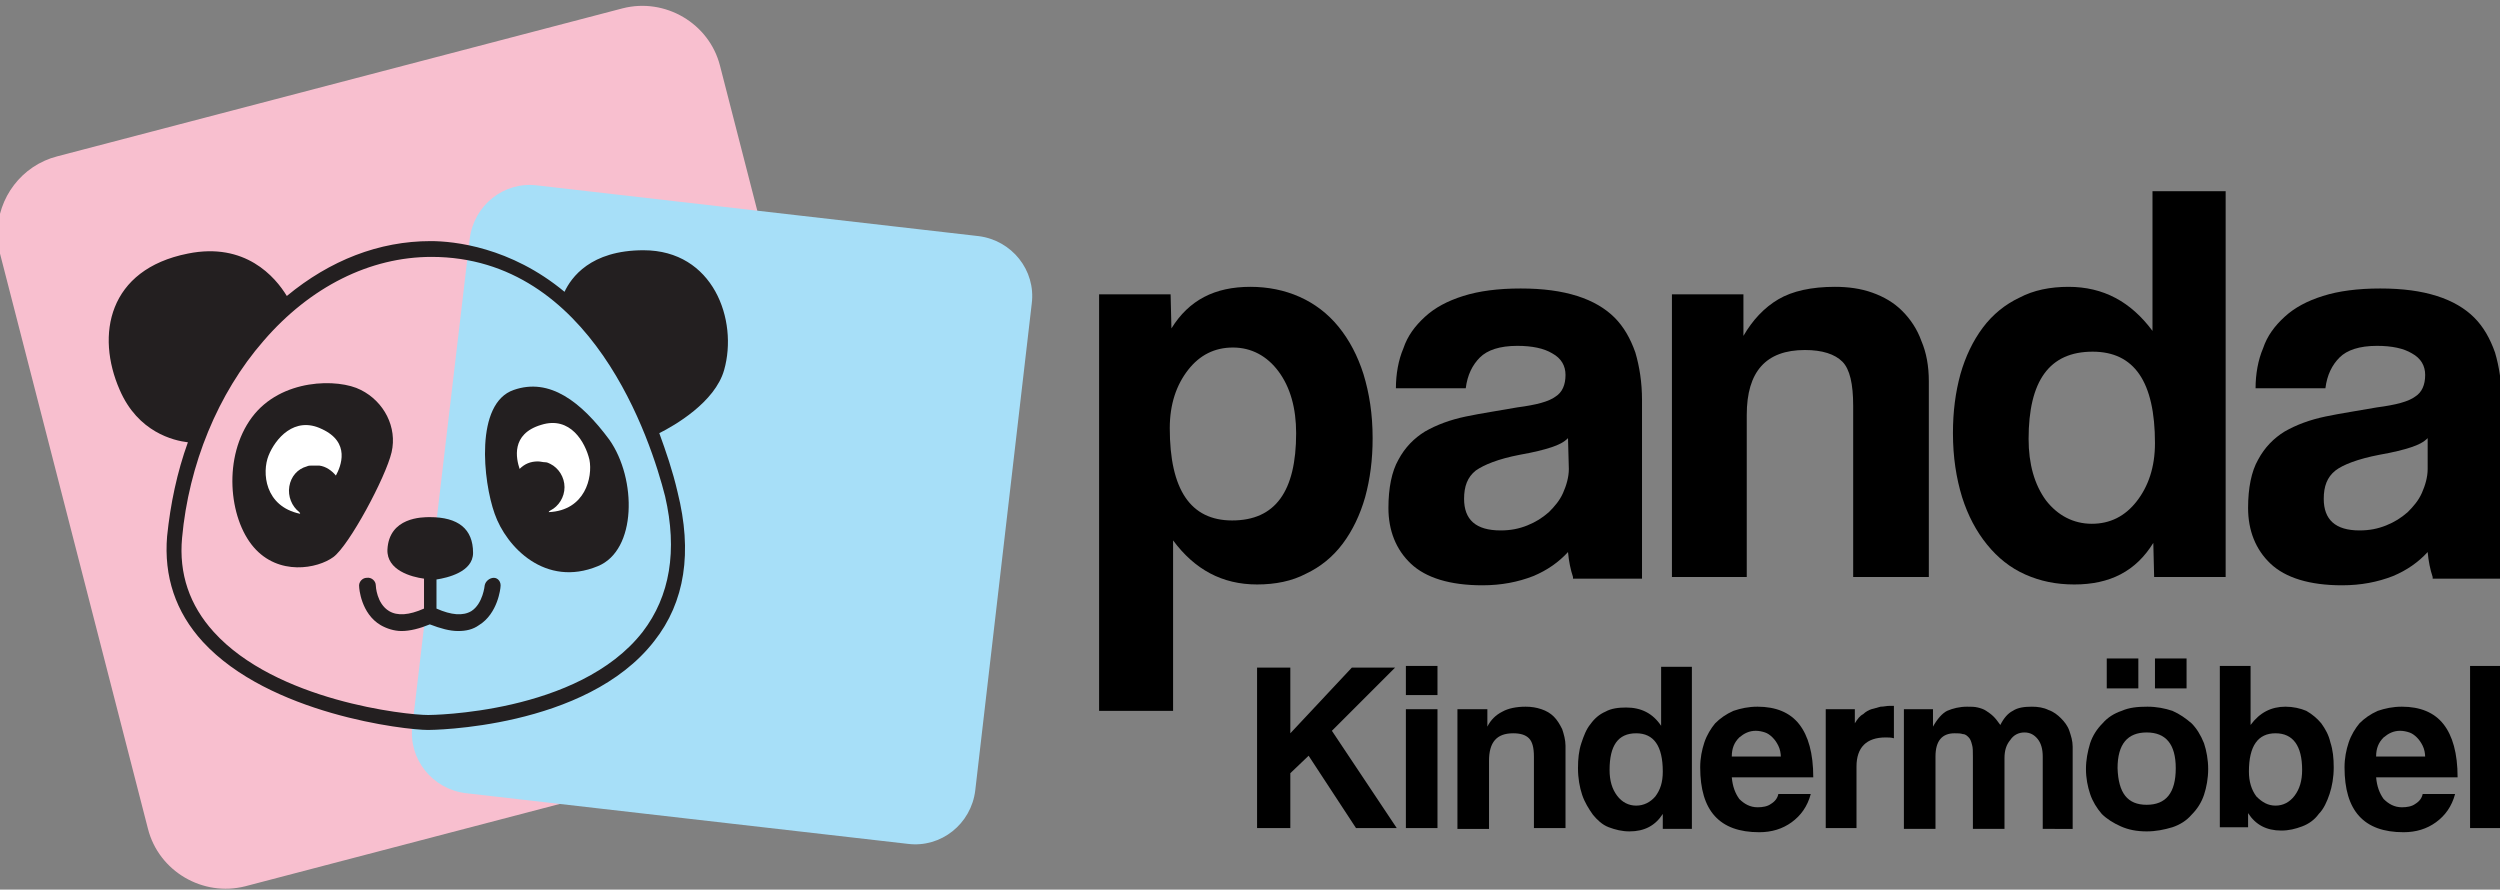 <?xml version="1.0" encoding="UTF-8"?> <!-- Generator: Adobe Illustrator 24.0.0, SVG Export Plug-In . SVG Version: 6.00 Build 0) -->
<svg xmlns="http://www.w3.org/2000/svg" version="1.1" id="Layer_1" x="0px" y="0px" viewBox="0 0 300.7 107" style="enable-background:new 0 0 300.7 107;" xml:space="preserve"><rect x="0" y="0" width="300.7" height="107" fill="#808080" stroke="none"/> <style type="text/css"> .st0{fill-rule:evenodd;clip-rule:evenodd;} .st1{fill-rule:evenodd;clip-rule:evenodd;fill:#F8BFCF;} .st2{fill-rule:evenodd;clip-rule:evenodd;fill:#A7DFF8;} .st3{fill-rule:evenodd;clip-rule:evenodd;fill:#231F20;} .st4{fill-rule:evenodd;clip-rule:evenodd;fill:#FFFFFF;} </style> <g> <path class="st0" d="M132.2,85.5V35.4h8.6l0.1,4.1c2.1-3.4,5.2-5,9.5-5c2.1,0,4.1,0.4,5.9,1.2c1.8,0.8,3.4,2,4.7,3.6 c1.3,1.6,2.3,3.5,3,5.7c0.7,2.3,1.1,4.8,1.1,7.7c0,2.6-0.3,4.9-0.9,7.1c-0.6,2.1-1.5,4-2.7,5.6c-1.2,1.6-2.7,2.8-4.4,3.6 c-1.7,0.9-3.7,1.3-5.9,1.3c-4.2,0-7.5-1.8-10.1-5.3v20.5H132.2z M148.2,62.6c5.2,0,7.7-3.5,7.7-10.5c0-3-0.7-5.5-2.1-7.4 c-1.4-1.9-3.3-2.9-5.5-2.9c-2.2,0-4,0.9-5.4,2.7c-1.4,1.8-2.2,4.1-2.2,7C140.7,58.9,143.2,62.6,148.2,62.6z"></path> <path class="st0" d="M189.2,69.4c-0.3-0.9-0.5-1.9-0.6-3c-1.1,1.2-2.5,2.2-4.2,2.9c-1.8,0.7-3.8,1.1-6.1,1.1 c-3.9,0-6.8-0.9-8.6-2.6c-1.8-1.7-2.7-4-2.7-6.7c0-2.4,0.4-4.4,1.2-5.8c0.8-1.5,1.9-2.6,3.2-3.4c1.4-0.8,3-1.4,4.9-1.8 c1.9-0.4,4-0.7,6.2-1.1c2.3-0.3,3.8-0.7,4.6-1.3c0.8-0.5,1.2-1.4,1.2-2.6c0-1.1-0.5-2-1.6-2.6c-1-0.6-2.4-0.9-4.2-0.9 c-2.1,0-3.6,0.5-4.5,1.4c-0.9,0.9-1.5,2.1-1.7,3.7l-8.4,0c0-1.7,0.3-3.4,0.9-4.8c0.5-1.5,1.4-2.7,2.6-3.8c1.2-1.1,2.7-1.9,4.6-2.5 c1.9-0.6,4.2-0.9,6.9-0.9c2.7,0,4.9,0.3,6.8,0.9c1.9,0.6,3.4,1.5,4.5,2.6c1.1,1.1,1.9,2.5,2.5,4.2c0.5,1.7,0.8,3.6,0.8,5.7v21.5 H189.2z M188.6,52.7c-0.5,0.5-1.1,0.8-2,1.1c-0.9,0.3-2.1,0.6-3.8,0.9c-2.6,0.5-4.3,1.2-5.3,1.9c-1,0.8-1.4,1.9-1.4,3.4 c0,2.5,1.4,3.8,4.4,3.8c1.2,0,2.2-0.2,3.2-0.6c1-0.4,1.8-0.9,2.6-1.6c0.7-0.7,1.3-1.4,1.7-2.3c0.4-0.9,0.7-1.9,0.7-2.9L188.6,52.7z "></path> <path class="st0" d="M222.9,69.4V48.8c0-2.6-0.4-4.4-1.3-5.3c-0.9-0.9-2.4-1.4-4.5-1.4c-4.7,0-7,2.6-7,7.8v19.5h-9v-34h8.6v5 c1.1-1.9,2.5-3.4,4.2-4.4c1.7-1,4-1.5,6.8-1.5c1.6,0,3.1,0.2,4.5,0.7c1.4,0.5,2.6,1.2,3.6,2.2c1,1,1.8,2.2,2.3,3.6 c0.6,1.4,0.9,3,0.9,4.9v23.5H222.9z"></path> <path class="st0" d="M259.1,69.4l-0.1-4.1c-2.1,3.4-5.2,5-9.5,5c-2.2,0-4.1-0.4-5.9-1.2c-1.8-0.8-3.3-2-4.6-3.6 c-1.3-1.6-2.3-3.5-3-5.7c-0.7-2.3-1.1-4.8-1.1-7.7c0-2.6,0.3-4.9,0.9-7.1c0.6-2.1,1.5-4,2.7-5.6c1.2-1.6,2.7-2.8,4.4-3.6 c1.7-0.9,3.7-1.3,5.9-1.3c4.2,0,7.5,1.8,10.1,5.3l0-16.8h8.8v46.4H259.1z M251.6,63c2.2,0,4-0.9,5.4-2.7c1.4-1.8,2.2-4.1,2.2-7 c0-7.4-2.5-11-7.5-11c-5.2,0-7.7,3.5-7.7,10.5c0,3,0.7,5.5,2.1,7.4C247.5,62,249.4,63,251.6,63z"></path> <path class="st0" d="M292.6,69.4c-0.3-0.9-0.5-1.9-0.6-3c-1.1,1.2-2.5,2.2-4.2,2.9c-1.8,0.7-3.8,1.1-6.1,1.1 c-3.9,0-6.8-0.9-8.6-2.6c-1.8-1.7-2.7-4-2.7-6.7c0-2.4,0.4-4.4,1.2-5.8c0.8-1.5,1.9-2.6,3.2-3.4c1.4-0.8,3-1.4,4.9-1.8 c1.9-0.4,4-0.7,6.2-1.1c2.3-0.3,3.8-0.7,4.6-1.3c0.8-0.5,1.2-1.4,1.2-2.6c0-1.1-0.5-2-1.6-2.6c-1-0.6-2.4-0.9-4.2-0.9 c-2.1,0-3.6,0.5-4.5,1.4c-0.9,0.9-1.5,2.1-1.7,3.7l-8.4,0c0-1.7,0.3-3.4,0.9-4.8c0.5-1.5,1.4-2.7,2.6-3.8c1.2-1.1,2.7-1.9,4.6-2.5 c1.9-0.6,4.2-0.9,6.9-0.9c2.7,0,4.9,0.3,6.8,0.9c1.9,0.6,3.4,1.5,4.5,2.6c1.1,1.1,1.9,2.5,2.5,4.2c0.5,1.7,0.8,3.6,0.8,5.7v21.5 H292.6z M292,52.7c-0.5,0.5-1.1,0.8-2,1.1c-0.9,0.3-2.1,0.6-3.8,0.9c-2.6,0.5-4.4,1.2-5.3,1.9c-1,0.8-1.4,1.9-1.4,3.4 c0,2.5,1.4,3.8,4.3,3.8c1.2,0,2.2-0.2,3.2-0.6c1-0.4,1.8-0.9,2.6-1.6c0.7-0.7,1.3-1.4,1.7-2.3c0.4-0.9,0.7-1.9,0.7-2.9L292,52.7z"></path> <polygon class="st0" points="163.1,99.6 157.4,90.9 155.2,93 155.2,99.6 151.2,99.6 151.2,80.3 155.2,80.3 155.2,88.2 162.6,80.3 167.8,80.3 160.2,87.9 168,99.6 "></polygon> <path class="st0" d="M169.1,83.6v-3.5h3.8v3.5H169.1z M169.1,99.6V85.3h3.8v14.3H169.1z"></path> <path class="st0" d="M184.5,99.6V91c0-1.1-0.2-1.8-0.6-2.2c-0.4-0.4-1-0.6-1.9-0.6c-2,0-2.9,1.1-2.9,3.3v8.2h-3.8V85.3h3.6v2.1 c0.4-0.8,1-1.4,1.8-1.8c0.7-0.4,1.7-0.6,2.8-0.6c0.7,0,1.3,0.1,1.9,0.3c0.6,0.2,1.1,0.5,1.5,0.9c0.4,0.4,0.7,0.9,1,1.5 c0.2,0.6,0.4,1.3,0.4,2v9.9H184.5z"></path> <path class="st0" d="M200,99.6l0-1.7c-0.9,1.4-2.2,2.1-4,2.1c-0.9,0-1.7-0.2-2.5-0.5c-0.8-0.3-1.4-0.9-1.9-1.5 c-0.5-0.7-1-1.5-1.3-2.4c-0.3-0.9-0.5-2-0.5-3.2c0-1.1,0.1-2.1,0.4-3c0.3-0.9,0.6-1.7,1.1-2.3c0.5-0.7,1.1-1.2,1.8-1.5 c0.7-0.4,1.6-0.5,2.5-0.5c1.8,0,3.2,0.7,4.2,2.2v-7.1h3.7v19.5H200z M196.8,96.9c0.9,0,1.7-0.4,2.3-1.1c0.6-0.8,0.9-1.7,0.9-3 c0-3.1-1.1-4.6-3.2-4.6c-2.2,0-3.2,1.5-3.2,4.4c0,1.3,0.3,2.3,0.9,3.1C195.1,96.5,195.9,96.9,196.8,96.9z"></path> <path class="st0" d="M208.3,93.5c0.1,1.1,0.4,1.9,0.9,2.6c0.6,0.6,1.3,1,2.2,1c0.6,0,1.2-0.1,1.6-0.4c0.5-0.3,0.8-0.7,0.9-1.2h3.9 c-0.4,1.5-1.2,2.6-2.3,3.4c-1.1,0.8-2.4,1.2-3.9,1.2c-4.8,0-7.1-2.6-7.1-7.8c0-1.1,0.2-2.1,0.5-3c0.3-0.9,0.8-1.7,1.3-2.3 c0.6-0.6,1.3-1.1,2.2-1.5c0.9-0.3,1.8-0.5,2.9-0.5c2.2,0,3.9,0.7,5,2.1c1.1,1.4,1.7,3.5,1.7,6.4H208.3z M214.2,91.1 c0-0.5-0.1-1-0.3-1.4c-0.2-0.4-0.4-0.7-0.7-1c-0.3-0.3-0.6-0.5-0.9-0.6c-0.3-0.1-0.7-0.2-1.1-0.2c-0.8,0-1.4,0.3-2,0.8 c-0.6,0.6-0.9,1.3-0.9,2.3H214.2z"></path> <path class="st0" d="M219.6,99.6V85.3h3.5V87c0.3-0.5,0.6-0.9,1-1.1c0.3-0.3,0.7-0.5,1-0.6c0.4-0.1,0.7-0.2,1.1-0.3 c0.4,0,0.7-0.1,1.1-0.1h0.5v3.9c-0.3-0.1-0.7-0.1-1-0.1c-2.3,0-3.5,1.2-3.5,3.5v7.4H219.6z"></path> <path class="st0" d="M245.7,99.6V91c0-0.9-0.2-1.6-0.6-2.1c-0.4-0.5-0.9-0.8-1.6-0.8c-0.7,0-1.3,0.3-1.7,0.9 c-0.5,0.6-0.7,1.3-0.7,2.2v8.5h-3.8V91c0-0.6,0-1.1-0.1-1.4c-0.1-0.4-0.2-0.7-0.4-0.9c-0.2-0.2-0.4-0.4-0.7-0.4 c-0.3-0.1-0.6-0.1-1-0.1c-1.5,0-2.3,0.9-2.3,2.8l0,8.7H229V85.3h3.5v2.1c0.5-0.9,1.1-1.6,1.7-1.9c0.7-0.3,1.5-0.5,2.4-0.5 c0.5,0,0.9,0,1.3,0.1c0.4,0.1,0.7,0.2,1,0.4c0.3,0.2,0.6,0.4,0.9,0.7c0.3,0.3,0.5,0.6,0.8,1c0.4-0.8,0.9-1.4,1.5-1.7 c0.6-0.4,1.4-0.5,2.3-0.5c0.7,0,1.4,0.1,2,0.4c0.6,0.2,1.1,0.6,1.5,1c0.4,0.4,0.8,0.9,1,1.5c0.2,0.6,0.4,1.2,0.4,1.9v9.9H245.7z"></path> <path class="st0" d="M258.2,100c-1.2,0-2.2-0.2-3.1-0.6c-0.9-0.4-1.7-0.9-2.3-1.5c-0.6-0.7-1.1-1.5-1.4-2.4c-0.3-0.9-0.5-1.9-0.5-3 c0-1.1,0.2-2.1,0.5-3.1c0.3-0.9,0.8-1.7,1.5-2.4c0.6-0.7,1.4-1.2,2.3-1.5c0.9-0.4,1.9-0.5,3.1-0.5c1.1,0,2.1,0.2,3,0.5 c0.9,0.4,1.6,0.9,2.3,1.5c0.6,0.6,1.1,1.4,1.5,2.4c0.3,0.9,0.5,2,0.5,3.1c0,1.1-0.2,2.2-0.5,3.1c-0.3,0.9-0.8,1.7-1.5,2.4 c-0.6,0.7-1.4,1.2-2.3,1.5C260.3,99.8,259.3,100,258.2,100 M253.4,82.8v-3.6h3.8v3.6H253.4z M258.2,96.8c2.3,0,3.5-1.4,3.5-4.4 c0-2.9-1.2-4.3-3.5-4.3c-2.3,0-3.5,1.4-3.5,4.3C254.8,95.4,255.9,96.8,258.2,96.8z M259.2,82.8v-3.6h3.8v3.6H259.2z"></path> <path class="st0" d="M267,99.6V80.1h3.7v7.1c1.1-1.5,2.5-2.2,4.2-2.2c0.9,0,1.8,0.2,2.5,0.5c0.7,0.4,1.3,0.9,1.8,1.5 c0.5,0.7,0.9,1.4,1.1,2.3c0.3,0.9,0.4,1.9,0.4,3c0,1.2-0.2,2.3-0.5,3.2c-0.3,0.9-0.7,1.8-1.3,2.4c-0.5,0.7-1.2,1.2-2,1.5 c-0.8,0.3-1.6,0.5-2.5,0.5c-1.8,0-3.1-0.7-4-2.1l0,1.7H267z M273.7,96.9c0.9,0,1.7-0.4,2.3-1.2c0.6-0.8,0.9-1.8,0.9-3.1 c0-2.9-1.1-4.4-3.2-4.4c-2.1,0-3.2,1.5-3.2,4.6c0,1.2,0.3,2.2,0.9,3C272.1,96.5,272.8,96.9,273.7,96.9z"></path> <path class="st0" d="M285.8,93.5c0.1,1.1,0.4,1.9,0.9,2.6c0.6,0.6,1.3,1,2.2,1c0.6,0,1.2-0.1,1.6-0.4c0.5-0.3,0.8-0.7,0.9-1.2h3.9 c-0.4,1.5-1.2,2.6-2.3,3.4c-1.1,0.8-2.4,1.2-3.9,1.2c-4.8,0-7.1-2.6-7.1-7.8c0-1.1,0.2-2.1,0.5-3c0.3-0.9,0.8-1.7,1.3-2.3 c0.6-0.6,1.3-1.1,2.2-1.5c0.9-0.3,1.8-0.5,2.9-0.5c2.2,0,3.9,0.7,5,2.1c1.1,1.4,1.7,3.5,1.7,6.4H285.8z M291.7,91.1 c0-0.5-0.1-1-0.3-1.4c-0.2-0.4-0.4-0.7-0.7-1c-0.3-0.3-0.6-0.5-0.9-0.6c-0.3-0.1-0.7-0.2-1.1-0.2c-0.8,0-1.4,0.3-2,0.8 c-0.6,0.6-0.9,1.3-0.9,2.3H291.7z"></path> <rect x="297.1" y="80.1" class="st0" width="3.8" height="19.5"></rect> <path class="st1" d="M104.4,77.1c1.3,5.1-1.8,10.4-6.9,11.7l-68,17.8c-5.1,1.3-10.4-1.8-11.7-6.9L0,30.5c-0.2-0.8-0.3-1.6-0.3-2.4 c0-4.3,2.9-8.2,7.2-9.3L74.9,1c5.1-1.3,10.4,1.8,11.7,6.9L104.4,77.1z"></path> <path class="st2" d="M117.3,95.1c-0.5,4-4.1,6.9-8.1,6.4L56,95.4c-4-0.5-6.9-4.1-6.4-8.1l6.9-58.6c0.5-4,4.1-6.9,8.1-6.4l53.1,6.1 c4,0.5,6.9,4.1,6.4,8.1L117.3,95.1z"></path> <path class="st3" d="M77.4,30.1c-6.4,0-8.7,3.3-9.5,5C61.4,29.7,54.6,29,51.8,29c-6.2,0-12.1,2.3-17.3,6.6c-1.4-2.3-5-6.5-11.9-5.1 c-9.6,1.9-11.1,9.8-8.2,16.4c2.2,5.1,6.5,6.1,8.2,6.3c-1.3,3.6-2.1,7.4-2.5,11.3c-0.4,4.8,1,9.1,4.3,12.7 c8,8.7,24.3,10.6,27.1,10.6c0.2,0,19-0.1,27.2-10.7c3.7-4.7,4.6-10.7,2.8-17.9c-0.6-2.6-1.4-4.9-2.2-7.1c1.8-0.9,6.7-3.7,7.8-7.6 C88.8,38.5,85.8,30.1,77.4,30.1 M77.3,76c-7.7,9.9-25.6,10-25.8,10c-2.7,0-18.3-1.7-25.8-10c-2.9-3.2-4.2-7-3.8-11.3 c0.8-8.8,4.3-17.4,9.8-23.7c5.6-6.5,12.8-10.1,20.2-10.1c19.3,0,26.4,22.1,28.1,28.8C81.5,66.2,80.6,71.7,77.3,76z"></path> <path class="st3" d="M43.4,46.9c-2.7-1.4-9.6-1.4-13.1,3.3c-3.5,4.7-2.8,12.1,0.2,15.6c3,3.5,7.7,2.6,9.6,1.2 c1.9-1.4,6.3-9.6,7-12.6C47.8,51.4,46.2,48.3,43.4,46.9"></path> <path class="st3" d="M61.8,46.9c-4.7,1.6-3.7,11-2.3,14.9c1.4,4,6.1,8.9,12.4,6.3c4.7-1.9,4.7-10.5,1.4-15.2 C69.9,48.3,66.1,45.4,61.8,46.9"></path> <path class="st3" d="M59.4,69.5c-0.5,0-1,0.4-1.1,0.9c0,0-0.2,2.2-1.6,3.1c-1,0.6-2.4,0.5-4.2-0.3v-3.5c1.3-0.2,4.4-0.9,4.4-3.2 c0-2.9-1.8-4.3-5.2-4.3c-0.9,0-4.9,0-5.1,3.9c-0.1,2.5,2.9,3.3,4.4,3.5v3.6c-1.8,0.8-3.2,0.9-4.2,0.3c-1.5-0.9-1.6-3-1.6-3.1 c0-0.5-0.5-1-1.1-0.9c-0.5,0-1,0.5-0.9,1.1c0,0.1,0.2,3.2,2.6,4.6c0.7,0.4,1.6,0.7,2.5,0.7c1,0,2.2-0.3,3.4-0.8 c1.3,0.5,2.4,0.8,3.4,0.8c1,0,1.8-0.2,2.5-0.7c2.3-1.4,2.6-4.5,2.6-4.6C60.3,70,59.9,69.5,59.4,69.5"></path> <path class="st4" d="M70.9,55.3c-0.5-2.1-2.3-5.3-5.8-4.2c-3.7,1.1-3,4.1-2.6,5.3c0.6-0.6,1.3-0.9,2.2-0.9c0.3,0,0.6,0.1,0.9,0.1 c0.2,0,0.4,0.1,0.6,0.2c1,0.5,1.7,1.6,1.7,2.8c0,1.2-0.7,2.3-1.7,2.8C66,61.5,66,61.6,66,61.6C70.4,61.4,71.3,57.4,70.9,55.3"></path> <path class="st4" d="M34.8,58.5c0.2-1.2,1-2.1,2.1-2.4c0.2-0.1,0.4-0.1,0.6-0.1c0.3,0,0.6,0,0.9,0c0.8,0.1,1.5,0.6,2,1.2 c0.6-1.1,1.8-4-1.7-5.6c-3.3-1.6-5.6,1.2-6.4,3.2c-0.8,2-0.5,6.1,3.8,7c0,0,0-0.1-0.1-0.2C35.1,60.9,34.6,59.7,34.8,58.5"></path> </g> </svg>